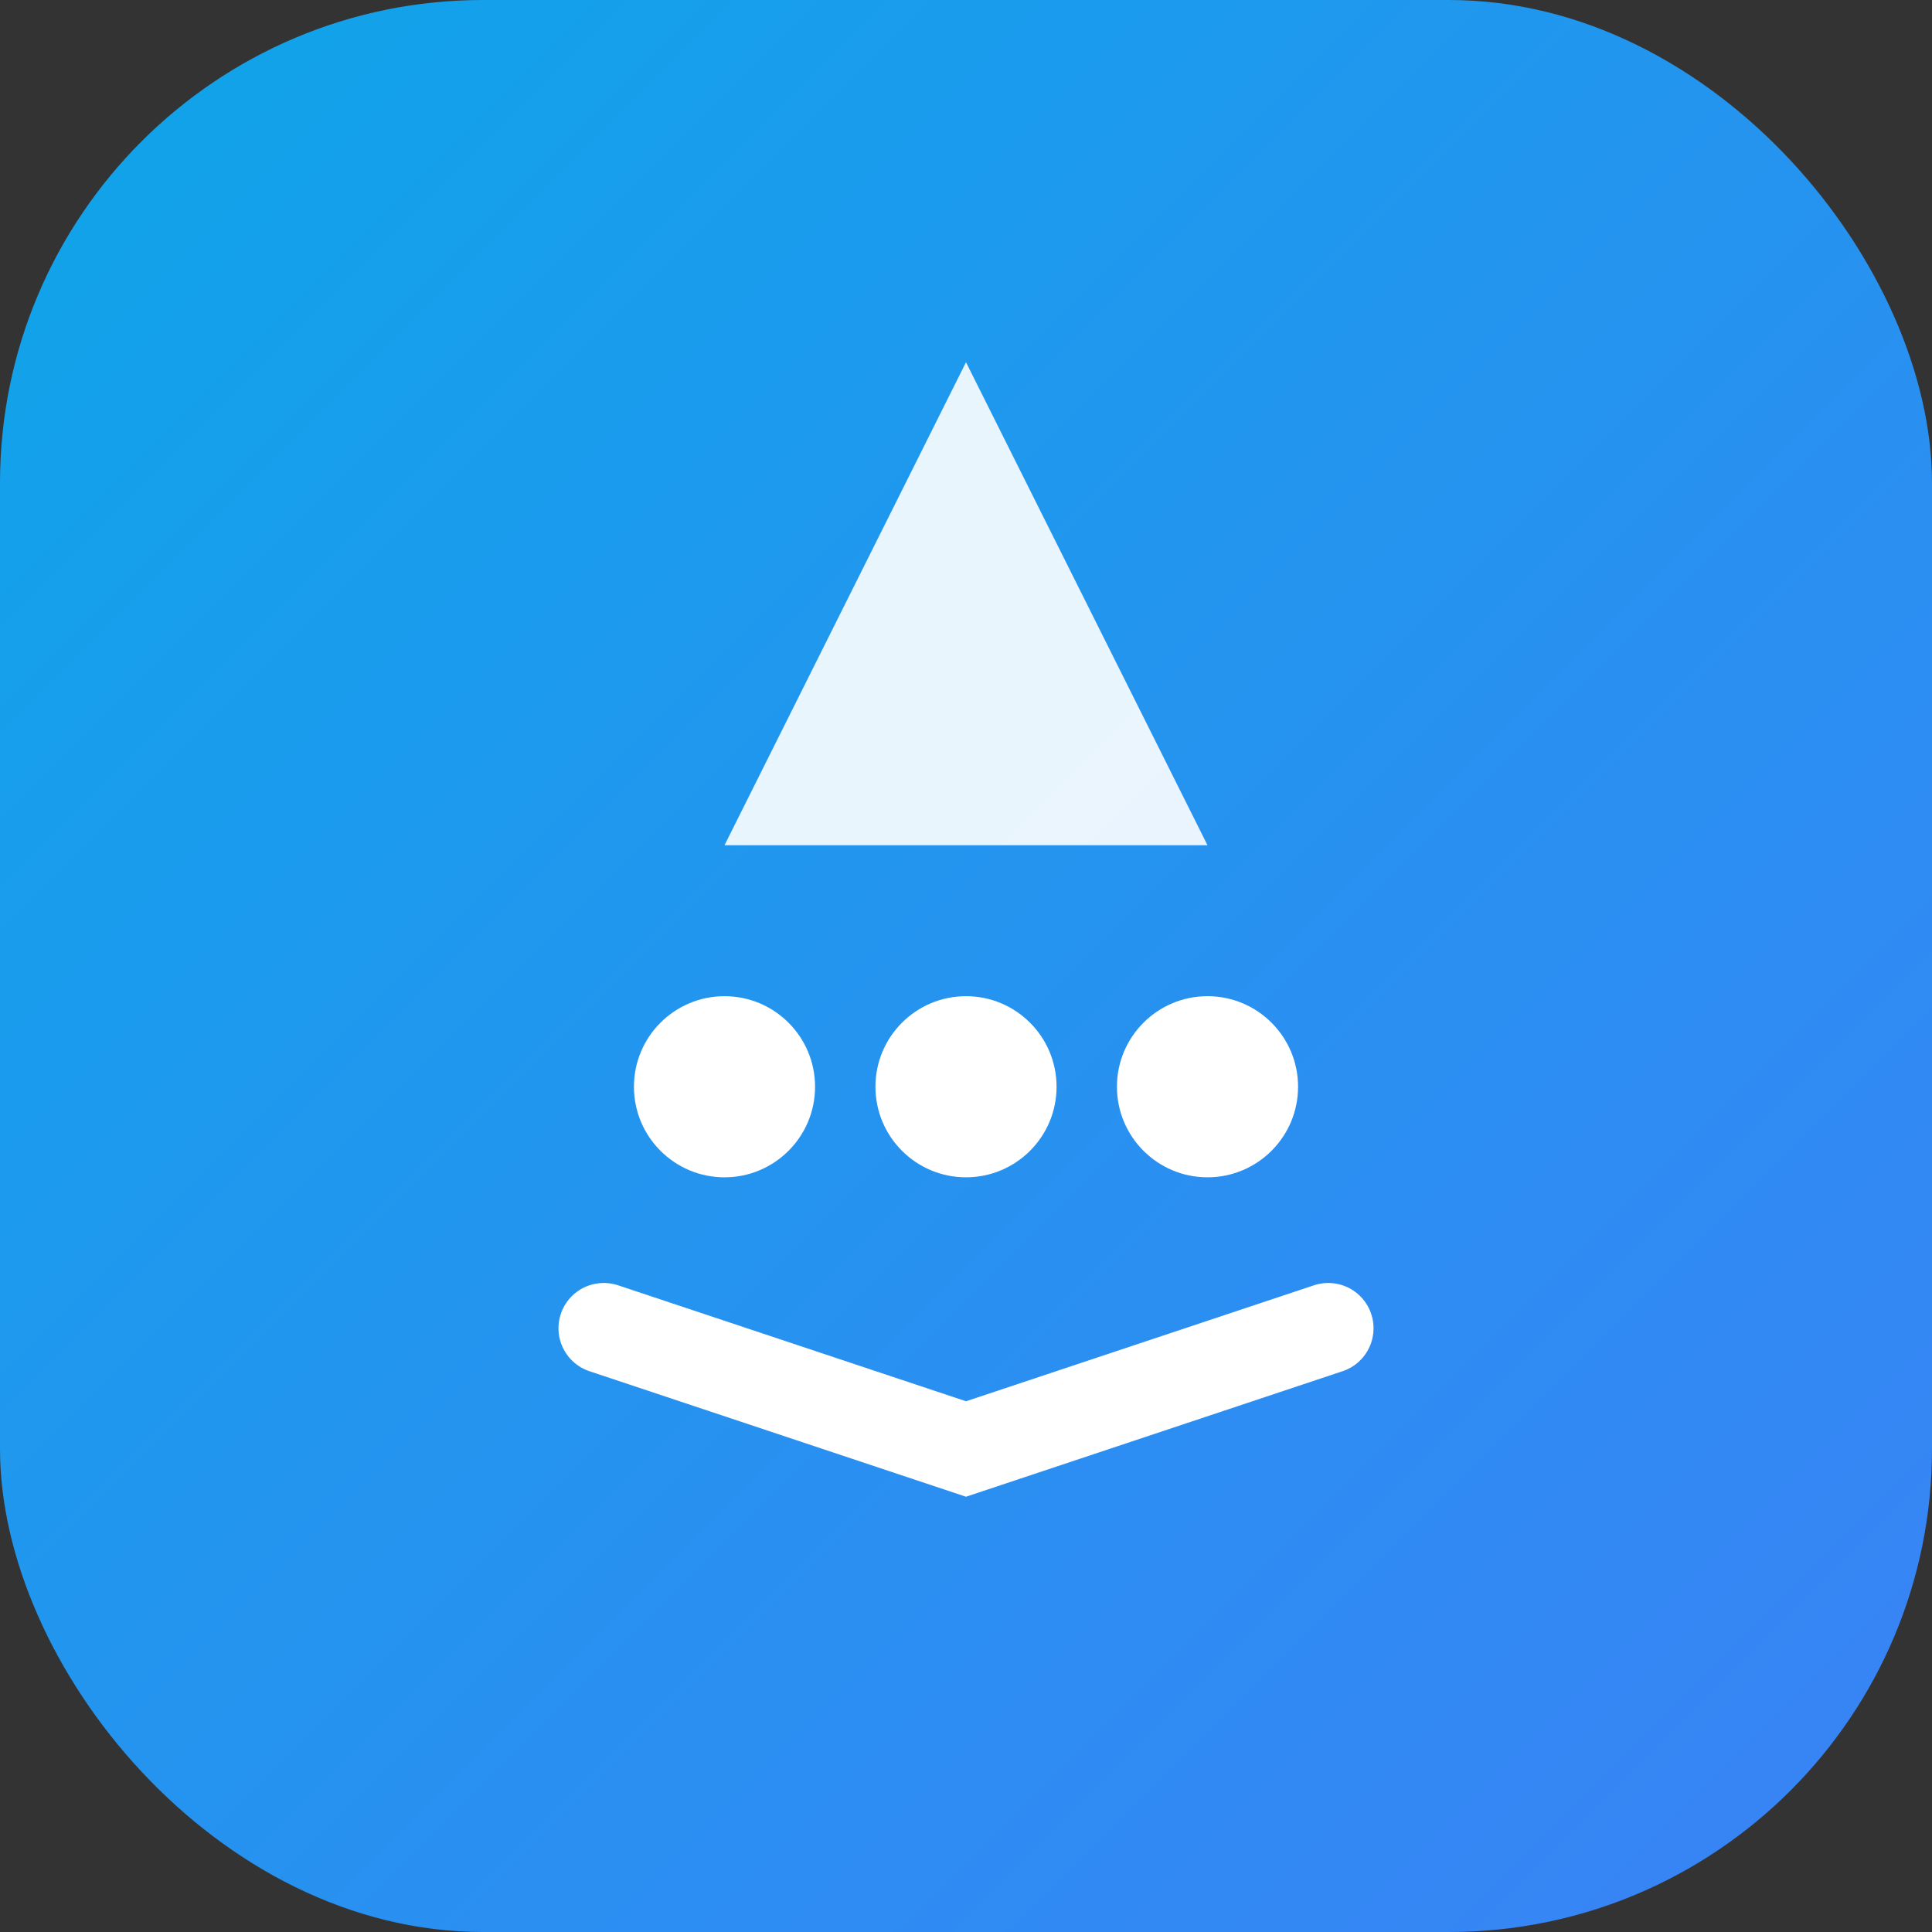 <svg xmlns="http://www.w3.org/2000/svg" viewBox="0 0 32 32" width="32" height="32">
  <rect x="0" y="0" width="32" height="32" fill="#333333" stroke="none"/>
  <defs>
    <linearGradient id="bg" x1="0%" y1="0%" x2="100%" y2="100%">
      <stop offset="0%" style="stop-color:#0ea5e9"/>
      <stop offset="100%" style="stop-color:#3b82f6"/>
    </linearGradient>
  </defs>
  <rect width="32" height="32" rx="8" fill="url(#bg)"/>
  <path d="M16 6l4 8h-8l4-8z" fill="white" opacity="0.9"/>
  <circle cx="12" cy="18" r="1.5" fill="white"/>
  <circle cx="16" cy="18" r="1.5" fill="white"/>
  <circle cx="20" cy="18" r="1.5" fill="white"/>
  <path d="M10 22l6 2 6-2" stroke="white" stroke-width="1.5" fill="none" stroke-linecap="round"/>
</svg>